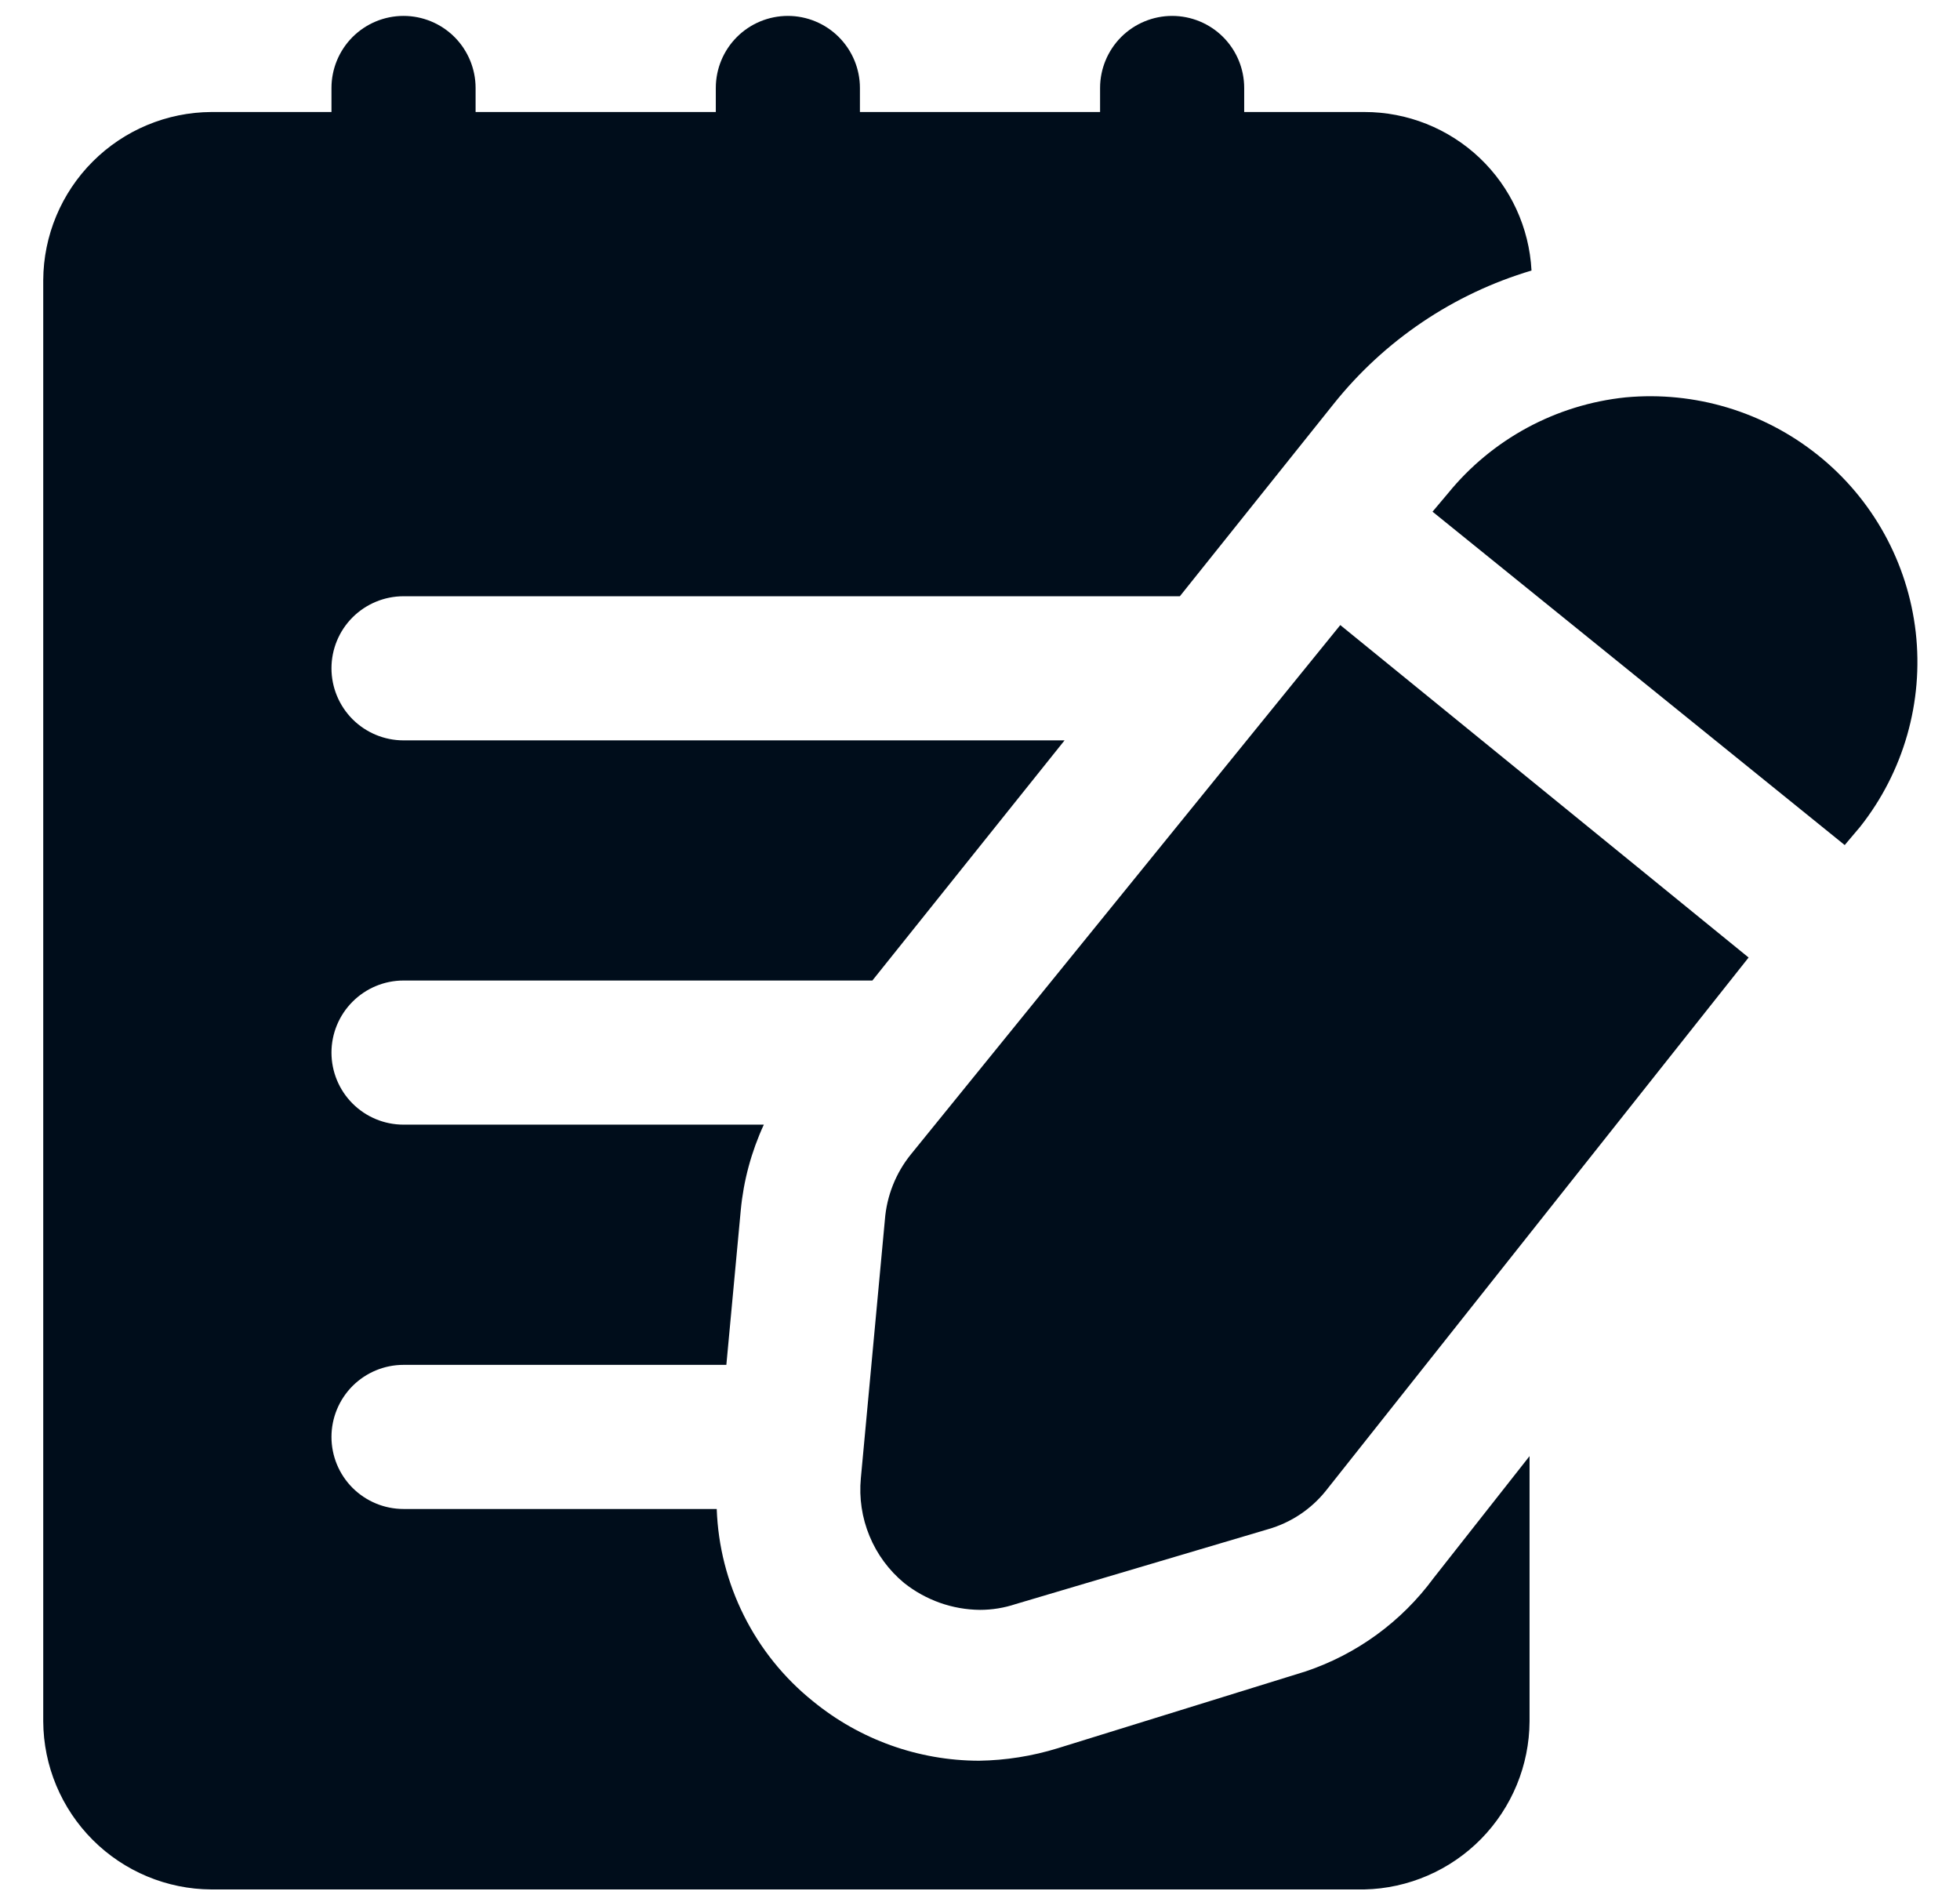 <svg width="34" height="33" viewBox="0 0 34 33" fill="none" xmlns="http://www.w3.org/2000/svg">
<path d="M24.867 27.376L26.533 25.259V29.86C26.529 30.623 26.227 31.355 25.692 31.9C25.157 32.444 24.43 32.759 23.667 32.776H3.667C2.894 32.772 2.155 32.463 1.609 31.917C1.063 31.371 0.754 30.632 0.75 29.86V4.859C0.754 4.087 1.063 3.348 1.609 2.802C2.155 2.256 2.894 1.947 3.667 1.943H5.75V1.526C5.75 1.195 5.882 0.877 6.116 0.642C6.351 0.408 6.668 0.276 7 0.276C7.332 0.276 7.649 0.408 7.884 0.642C8.118 0.877 8.25 1.195 8.25 1.526V1.943H12.417V1.526C12.417 1.195 12.548 0.877 12.783 0.642C13.017 0.408 13.335 0.276 13.667 0.276C13.998 0.276 14.316 0.408 14.55 0.642C14.785 0.877 14.917 1.195 14.917 1.526V1.943H19.083V1.526C19.083 1.195 19.215 0.877 19.449 0.642C19.684 0.408 20.002 0.276 20.333 0.276C20.665 0.276 20.983 0.408 21.217 0.642C21.452 0.877 21.583 1.195 21.583 1.526V1.943H23.667C24.41 1.942 25.126 2.227 25.666 2.738C26.206 3.25 26.528 3.95 26.567 4.693C25.212 5.096 24.014 5.905 23.133 7.009L20.467 10.343H7C6.668 10.343 6.351 10.475 6.116 10.709C5.882 10.943 5.75 11.261 5.75 11.593C5.75 11.924 5.882 12.242 6.116 12.477C6.351 12.711 6.668 12.843 7 12.843H18.467L15.133 17.009H7C6.668 17.009 6.351 17.141 6.116 17.376C5.882 17.61 5.75 17.928 5.75 18.259C5.75 18.591 5.882 18.909 6.116 19.143C6.351 19.378 6.668 19.509 7 19.509H13.25C13.034 19.978 12.898 20.479 12.85 20.993L12.6 23.676H7C6.668 23.676 6.351 23.808 6.116 24.042C5.882 24.277 5.75 24.595 5.75 24.926C5.75 25.258 5.882 25.576 6.116 25.81C6.351 26.044 6.668 26.176 7 26.176H12.433C12.456 26.819 12.616 27.449 12.904 28.024C13.191 28.599 13.599 29.106 14.1 29.509C14.914 30.176 15.932 30.541 16.983 30.543C17.447 30.536 17.907 30.463 18.35 30.326L22.65 28.993C23.538 28.695 24.312 28.13 24.867 27.376ZM15.8 20.026C15.539 20.349 15.382 20.745 15.35 21.16L14.933 25.643C14.901 25.984 14.952 26.328 15.083 26.644C15.213 26.961 15.42 27.241 15.683 27.459C16.058 27.757 16.521 27.922 17 27.926C17.209 27.926 17.418 27.892 17.617 27.826L22 26.526C22.394 26.413 22.744 26.18 23 25.86L30.333 16.61L23.25 10.843L15.8 20.026ZM31.533 7.893C30.593 7.141 29.399 6.782 28.2 6.893C26.992 7.018 25.883 7.617 25.117 8.559L24.85 8.876L32 14.659L32.267 14.343C33.022 13.389 33.369 12.175 33.232 10.966C33.094 9.758 32.484 8.652 31.533 7.893Z" fill="#000D1B"/>
</svg>
